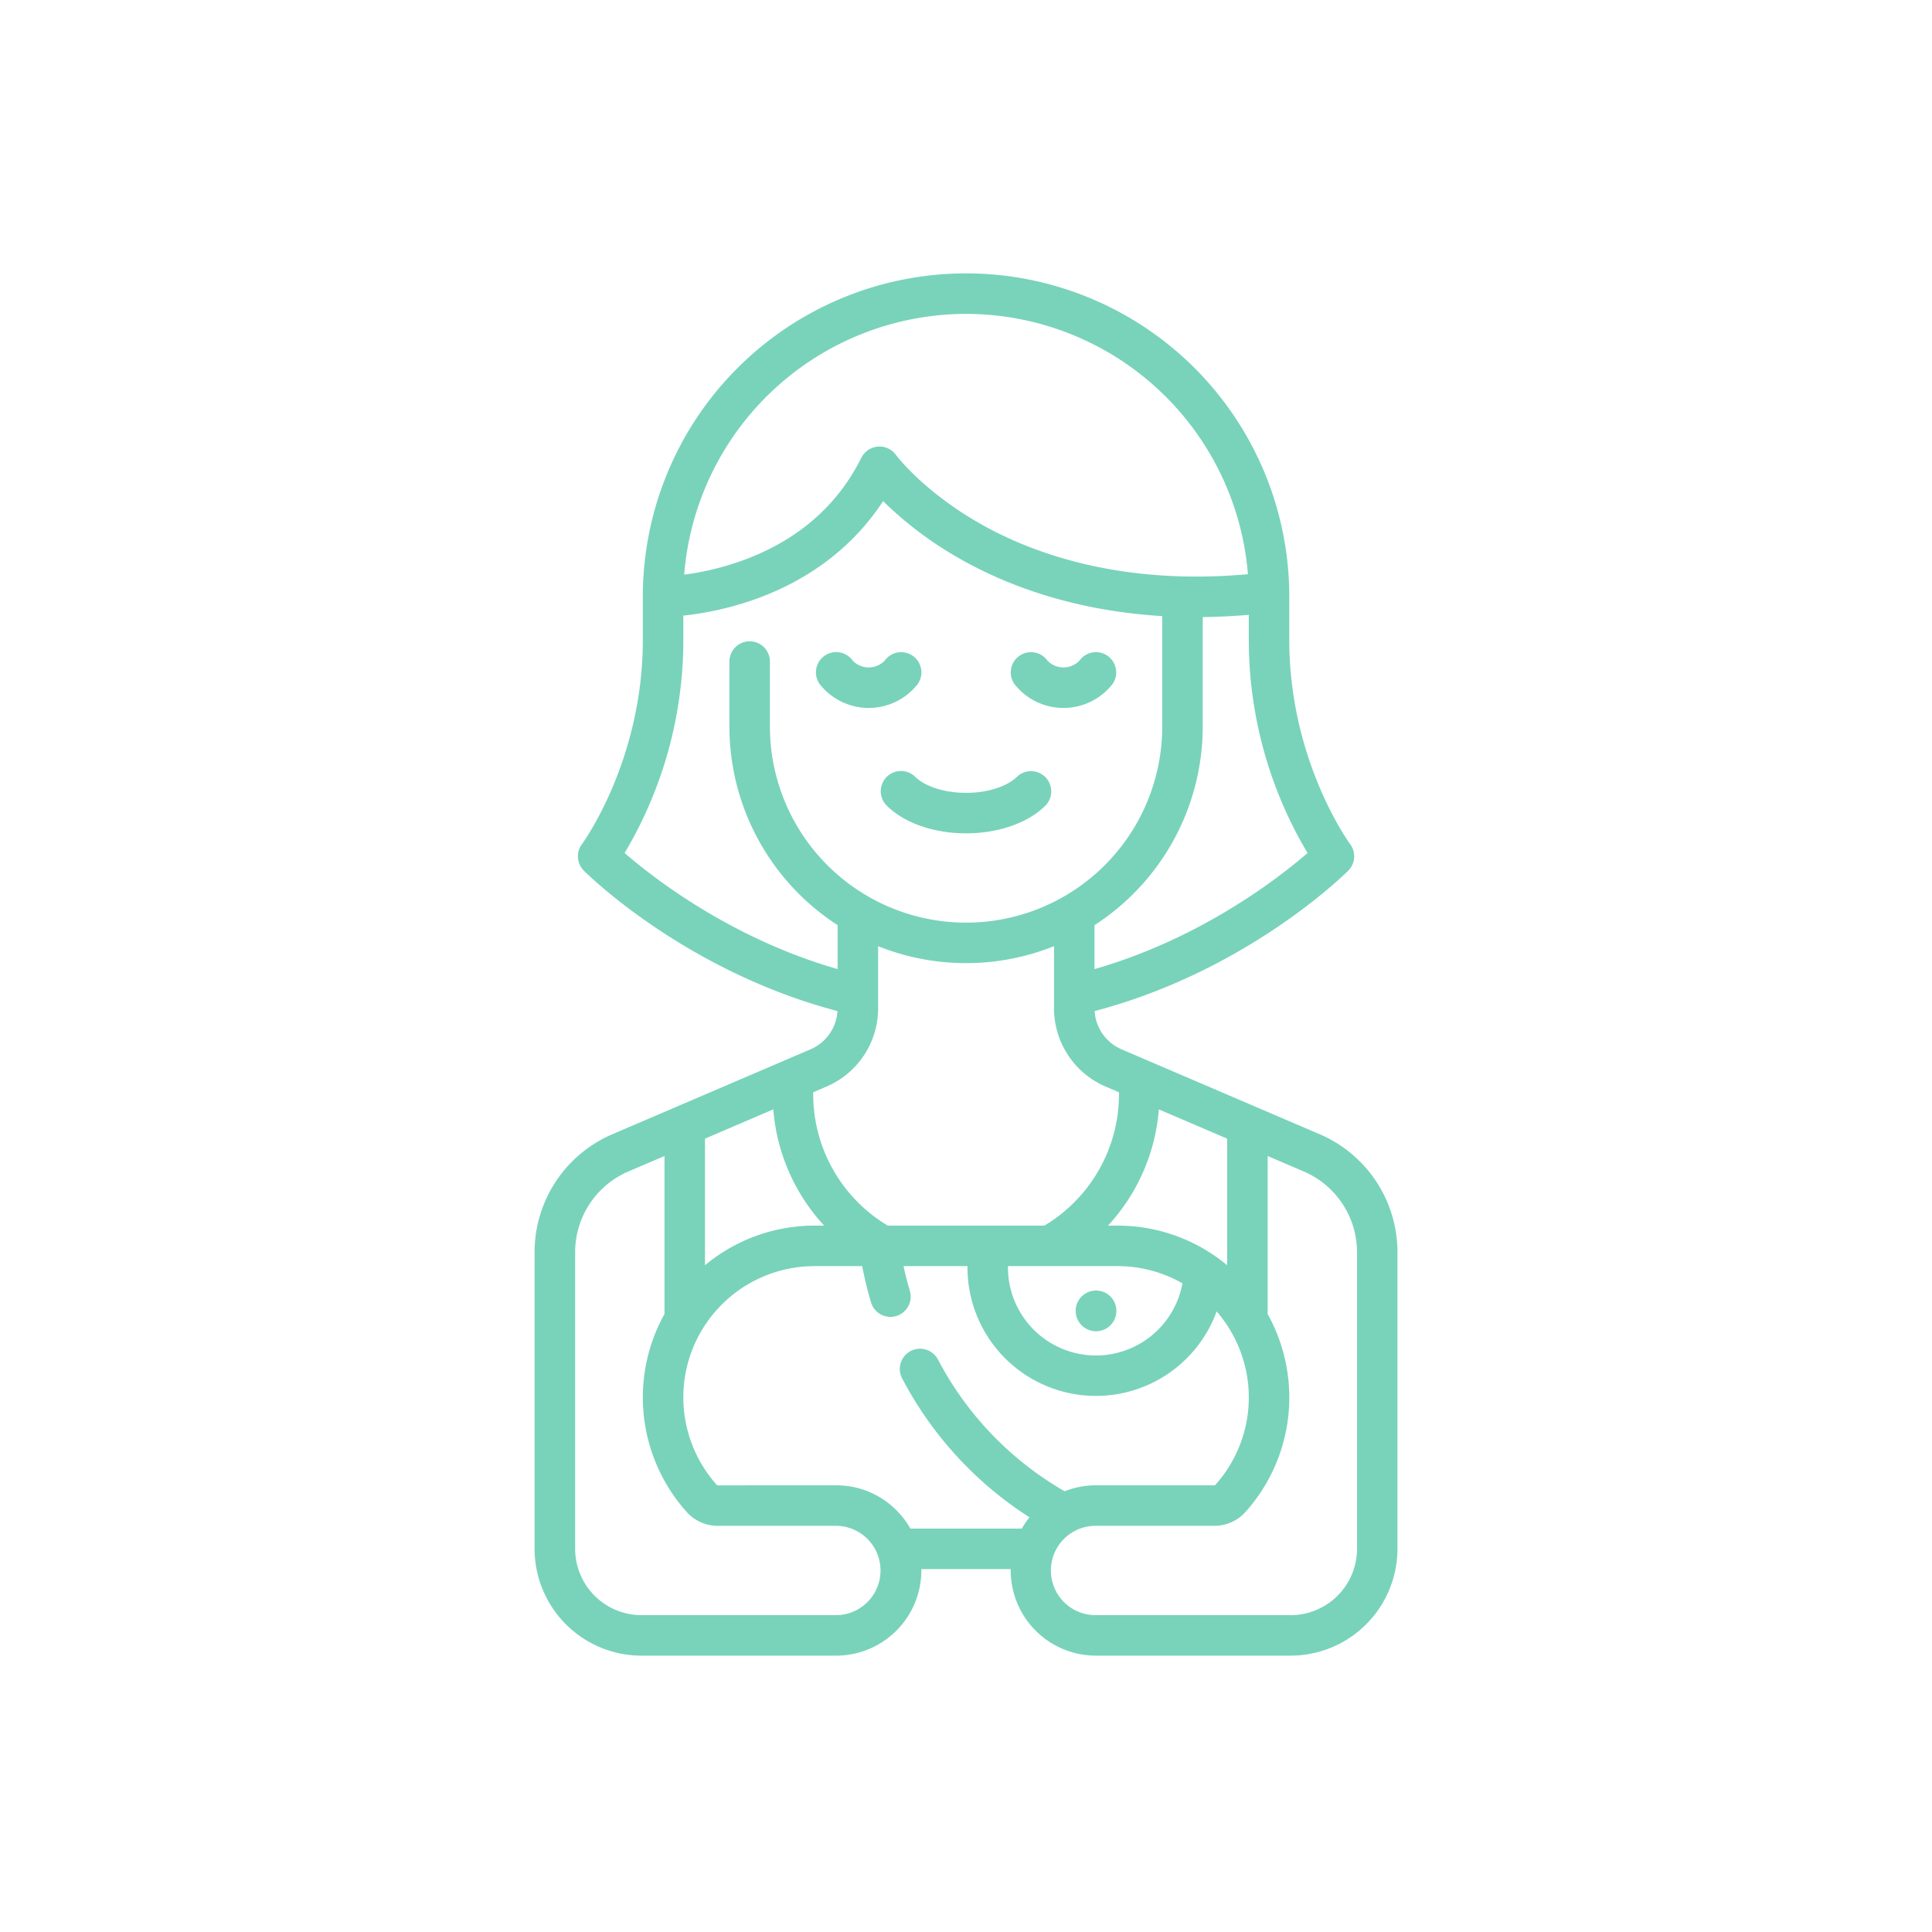 <svg xmlns="http://www.w3.org/2000/svg" xmlns:xlink="http://www.w3.org/1999/xlink" width="636" height="636" viewBox="0 0 636 636"><defs><clipPath id="a"><rect width="636" height="636" opacity="0.568" fill="#fff" stroke="#707070" stroke-width="1" transform="translate(6460 -372)"/></clipPath></defs><g transform="translate(-6460 372)" clip-path="url(#a)"><g transform="translate(6539.807 -282)"><g transform="translate(274.334 334.836)"><path d="M303.338,376.758h-.071a6.7,6.7,0,1,0,.071,0Z" transform="translate(-296.637 -376.758)" fill="#78d3ba"/></g><g transform="translate(96.193)"><path d="M354.614,283.378l-65.2-27.941a14.684,14.684,0,0,1-8.879-12.592c49.983-13.16,82.116-44.849,83.5-46.237a6.68,6.68,0,0,0,.627-8.7c-.2-.269-20.048-27.423-20.048-67.254V106.4a106.4,106.4,0,0,0-212.808,0v14.248c0,39.83-19.848,66.985-20.04,67.243a6.666,6.666,0,0,0,.619,8.712c1.387,1.388,33.52,33.077,83.5,46.237a14.687,14.687,0,0,1-8.879,12.592l-65.2,27.941a42.237,42.237,0,0,0-25.629,38.867v97.623a35.2,35.2,0,0,0,35.163,35.162h64.117a28.069,28.069,0,0,0,28.038-28.038c0-.154-.009-.306-.012-.459h29.437c0,.153-.012.3-.012.459a28.069,28.069,0,0,0,28.038,28.038h64.117a35.2,35.2,0,0,0,35.163-35.162V322.245A42.234,42.234,0,0,0,354.614,283.378Zm-52.937-8.183,22.489,9.638v41.678a56.275,56.275,0,0,0-36.08-13.047h-3.152A63.679,63.679,0,0,0,301.677,275.194Zm7.77,57.273a28.956,28.956,0,0,1-57.439-5.214c0-.153.009-.306.012-.459h36.068A42.929,42.929,0,0,1,309.447,332.468Zm41.178-141.662c-9.455,8.19-35.06,28.151-70.121,38.214V214.551a77.91,77.91,0,0,0,35.621-65.4V113.134c4.873-.054,9.929-.292,15.165-.742v8.262A137.1,137.1,0,0,0,350.626,190.806ZM238.218,13.331A93.2,93.2,0,0,1,331,99.028c-41.212,3.716-70.031-6.56-87.19-16.1-19.457-10.823-28.618-23.077-28.7-23.182a6.665,6.665,0,0,0-11.354.938c-8,16-21.284,27.424-39.479,33.95a91.4,91.4,0,0,1-18.855,4.533A93.2,93.2,0,0,1,238.218,13.331ZM125.812,190.806a137.113,137.113,0,0,0,19.333-70.154v-8c13.958-1.473,46.354-8.08,65.76-37.687a120.789,120.789,0,0,0,25.712,19.213c14.487,8.175,36.463,16.848,66.178,18.635v36.34a64.576,64.576,0,0,1-129.152,0V127.777a6.665,6.665,0,0,0-13.331,0v21.372a77.905,77.905,0,0,0,35.621,65.4V229.02C160.869,218.956,135.262,198.992,125.812,190.806Zm62.1,78.751,4.356-1.867a28.007,28.007,0,0,0,16.993-25.771V221.473a77.88,77.88,0,0,0,57.911,0v20.445a28.007,28.007,0,0,0,16.993,25.771l4.368,1.872c0,.233.012.466.012.7a50.382,50.382,0,0,1-24.539,43.2H212.432a50.382,50.382,0,0,1-24.539-43.2C187.893,270.027,187.912,269.792,187.914,269.557ZM152.27,284.833l22.489-9.638a63.685,63.685,0,0,0,16.743,38.27H188.35a56.272,56.272,0,0,0-36.08,13.047Zm43.2,156.866H131.356a21.856,21.856,0,0,1-21.832-21.831V322.245a28.922,28.922,0,0,1,17.55-26.614l11.865-5.085v52.022a56.47,56.47,0,0,0,7.432,65.3,13.684,13.684,0,0,0,10.175,4.427h0l38.921-.01h0a14.708,14.708,0,0,1,0,29.415Zm21.717-77.91a120.914,120.914,0,0,0,41.9,45.7,28.123,28.123,0,0,0-2.52,3.717H219.891a28.16,28.16,0,0,0-4.594-6.039,27.852,27.852,0,0,0-19.823-8.209h-.007l-38.92.01c-.18,0-.293-.047-.279-.028A43.2,43.2,0,0,1,188.35,326.8h15.666a122.673,122.673,0,0,0,2.927,11.981,6.666,6.666,0,0,0,12.781-3.792c-.924-3.114-1.6-5.878-2.1-8.19h21.069c0,.153-.012.306-.012.459A42.287,42.287,0,0,0,320.7,341.712a43.151,43.151,0,0,1-.485,57.178.667.667,0,0,1-.315.065l-38.937,0a27.9,27.9,0,0,0-10.29,1.964,107.7,107.7,0,0,1-41.722-43.4,6.665,6.665,0,1,0-11.763,6.271Zm149.724,56.079h0A21.856,21.856,0,0,1,345.082,441.7H280.964a14.707,14.707,0,1,1,0-29.413l38.936,0h0a13.681,13.681,0,0,0,10.174-4.429,56.471,56.471,0,0,0,7.423-65.29V290.546l11.865,5.085a28.923,28.923,0,0,1,17.55,26.614v97.623Z" transform="translate(-96.193)" fill="#78d3ba"/></g><g transform="translate(188.808 124.687)"><path d="M232.329,141.549a6.665,6.665,0,0,0-9.3,1.528,7.3,7.3,0,0,1-10.543,0,6.665,6.665,0,1,0-10.829,7.773,20.5,20.5,0,0,0,32.2,0A6.666,6.666,0,0,0,232.329,141.549Z" transform="translate(-200.404 -140.298)" fill="#78d3ba"/></g><g transform="translate(210.18 163.856)"><path d="M278.6,186.348a6.665,6.665,0,0,0-9.426-.05c-2.432,2.407-8.262,5.218-16.684,5.218s-14.252-2.811-16.684-5.218a6.666,6.666,0,1,0-9.377,9.476c5.74,5.681,15.483,9.072,26.06,9.072s20.32-3.391,26.06-9.072A6.665,6.665,0,0,0,278.6,186.348Z" transform="translate(-224.452 -184.371)" fill="#78d3ba"/></g><g transform="translate(252.926 124.687)"><path d="M304.474,141.549a6.665,6.665,0,0,0-9.3,1.529,7.3,7.3,0,0,1-10.543,0,6.665,6.665,0,1,0-10.828,7.775,20.5,20.5,0,0,0,32.2,0A6.665,6.665,0,0,0,304.474,141.549Z" transform="translate(-272.549 -140.298)" fill="#78d3ba"/></g></g></g></svg>